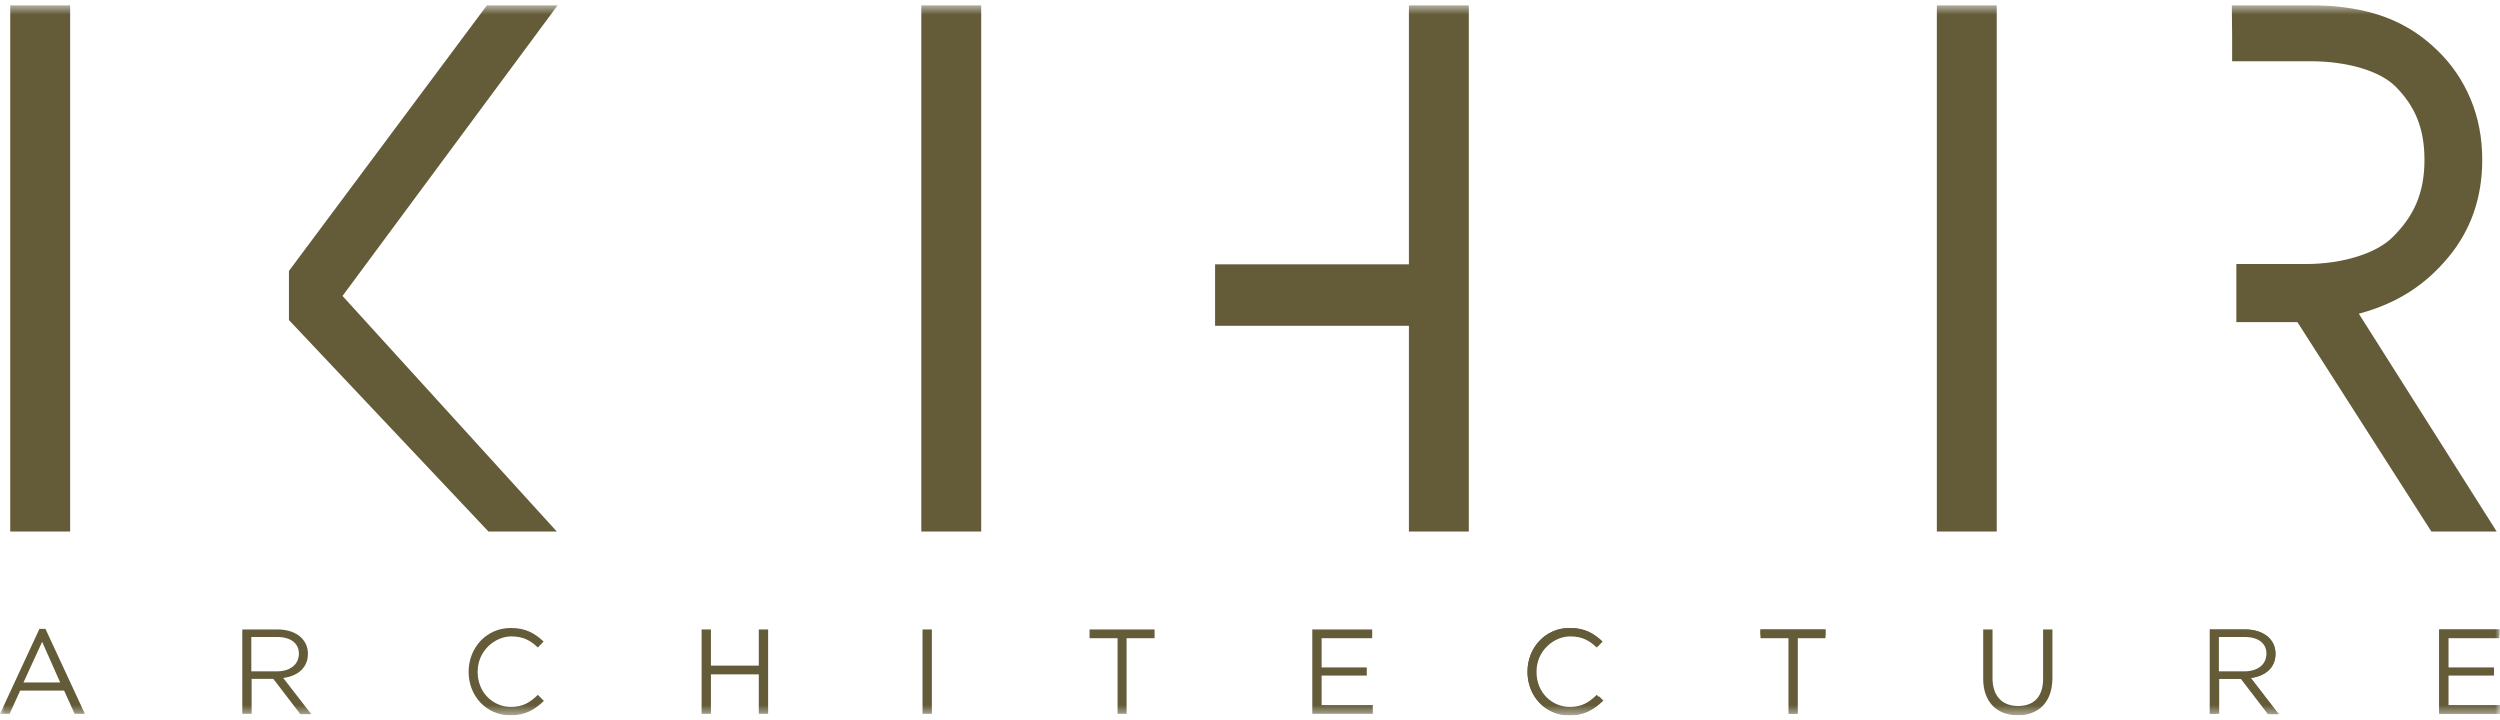 <svg width="257" height="74" viewBox="0 0 257 74" fill="none" xmlns="http://www.w3.org/2000/svg">
<g clip-path="url(#clip0_9661_29225)">
<mask id="mask0_9661_29225" style="mask-type:luminance" maskUnits="userSpaceOnUse" x="0" y="0" width="257" height="74">
<path d="M257 0.536H0V73.536H257V0.536Z" fill="white"/>
</mask>
<g mask="url(#mask0_9661_29225)">
<path d="M7.673 73.381L6.591 70.997H2.073L0.99 73.381H0L4.053 64.647H4.672L8.726 73.381H7.673ZM4.332 65.979L2.413 70.16H6.188L4.332 65.979Z" fill="#645B39"/>
<path d="M30.849 73.381L28.095 69.788H25.867V73.381H24.908V64.709H28.559C30.416 64.709 31.653 65.731 31.653 67.187V67.218C31.653 68.673 30.57 69.51 29.116 69.695L31.994 73.412H30.849V73.381ZM30.725 67.187C30.725 66.134 29.89 65.483 28.497 65.483H25.836V69.014H28.466C29.766 69.014 30.725 68.364 30.725 67.187Z" fill="#645B39"/>
<path d="M52.477 73.537C50.001 73.537 48.176 71.554 48.176 69.077V69.046C48.176 66.599 50.001 64.555 52.508 64.555C54.055 64.555 54.983 65.112 55.88 65.948L55.292 66.568C54.612 65.918 53.869 65.422 52.569 65.422C50.899 65.422 49.104 66.878 49.104 69.046V69.077C49.104 71.276 50.775 72.669 52.508 72.669C53.745 72.669 54.457 72.236 55.292 71.43L55.911 72.05C55.014 72.917 54.024 73.537 52.477 73.537Z" fill="#645B39"/>
<path d="M78.004 73.381V69.324H73.084V73.381H72.125V64.709H73.084V68.426H78.004V64.709H78.963V73.381H78.004Z" fill="#645B39"/>
<path d="M95.795 64.709H94.836V73.381H95.795V64.709Z" fill="#645B39"/>
<path d="M115.814 65.607V73.381H114.886V65.607H112.008V64.709H118.692V65.607H115.814Z" fill="#645B39"/>
<path d="M134.904 73.381V64.709H141.061V65.607H135.863V68.611H140.504V69.448H135.863V72.483H141.123V73.381H134.904Z" fill="#645B39"/>
<path d="M161.328 73.537C158.853 73.537 157.027 71.554 157.027 69.077V69.046C157.027 66.599 158.853 64.555 161.359 64.555C162.906 64.555 163.834 65.112 164.732 65.948L164.267 66.413C163.525 65.67 162.658 65.143 161.359 65.143C159.286 65.143 157.708 66.847 157.708 69.015V69.046C157.708 71.245 159.317 72.948 161.39 72.948C162.627 72.948 163.494 72.453 164.391 71.585L164.824 72.019C163.865 72.917 162.875 73.537 161.328 73.537Z" fill="#645B39"/>
<path d="M184.659 65.297V73.381H184.009V65.297H180.977V64.709H187.66V65.297H184.659Z" fill="#645B39"/>
<path d="M207.431 73.536C205.358 73.536 203.873 72.235 203.873 69.788V64.709H204.832V69.726C204.832 71.337 205.636 72.576 207.462 72.576C209.225 72.576 210.03 71.461 210.03 69.788V64.709H210.989V69.695C210.989 72.204 209.535 73.536 207.431 73.536Z" fill="#645B39"/>
<path d="M233.423 73.381L230.669 69.788H227.822V73.381H227.172V64.709H230.823C232.68 64.709 233.918 65.731 233.918 67.187V67.218C233.918 68.673 232.835 69.51 231.38 69.695L234.227 73.412H233.423V73.381ZM233.268 67.187C233.268 66.01 232.34 65.297 230.793 65.297H227.822V69.2H230.762C232.185 69.2 233.268 68.487 233.268 67.187Z" fill="#645B39"/>
<path d="M250.75 73.381V64.709H256.938V65.297H251.4V68.704H256.381V69.293H251.4V72.793H257V73.381H250.75Z" fill="#645B39"/>
<path d="M233.113 73.381L230.359 69.788H228.132V73.381H227.172V64.709H230.823C232.68 64.709 233.918 65.731 233.918 67.187V67.218C233.918 68.673 232.835 69.51 231.38 69.695L234.258 73.412H233.113V73.381ZM232.989 67.187C232.989 66.134 232.154 65.483 230.762 65.483H228.101V69.014H230.731C232.03 69.014 232.989 68.364 232.989 67.187Z" fill="#645B39"/>
<path d="M161.328 73.537C158.853 73.537 157.027 71.554 157.027 69.077V69.046C157.027 66.599 158.853 64.555 161.359 64.555C162.906 64.555 163.834 65.112 164.732 65.948L164.144 66.568C163.463 65.918 162.72 65.422 161.421 65.422C159.75 65.422 157.955 66.878 157.955 69.046V69.077C157.955 71.276 159.626 72.669 161.359 72.669C162.597 72.669 163.308 72.236 164.144 71.43L164.762 72.05C163.865 72.917 162.875 73.537 161.328 73.537Z" fill="#645B39"/>
<path d="M184.814 65.607V73.381H183.854V65.607H180.977V64.709H187.66V65.607H184.814Z" fill="#645B39"/>
<path d="M250.75 73.381V64.709H256.938V65.607H251.709V68.611H256.381V69.448H251.709V72.483H257V73.381H250.75Z" fill="#645B39"/>
<path d="M237.539 0.536H229.432L229.463 3.726V6.297H237.508C241.468 6.297 244.686 7.35 246.233 8.867C248.214 10.85 249.235 13.111 249.235 16.424C249.235 19.893 248.121 22.247 245.955 24.384C244.346 25.995 240.942 27.141 237.044 27.141H229.896V33.118H236.177L249.946 54.643H256.661L242.489 32.251C246.512 31.167 249.358 29.247 251.679 26.459C254 23.672 255.175 20.327 255.175 16.424C255.175 14.164 254.773 12.088 253.969 10.168C253.164 8.248 252.019 6.576 250.534 5.151C249.049 3.726 247.44 2.611 245.243 1.775C243.046 0.939 240.293 0.536 237.539 0.536Z" fill="#645B39"/>
<path d="M50.063 0.536L29.703 27.853V32.901L50.217 54.643H57.241L35.211 30.424L57.334 0.536H50.063Z" fill="#645B39"/>
<path d="M144.836 0.536V27.172H124.91V33.49H144.836V54.643H150.994V0.536H144.836Z" fill="#645B39"/>
<path d="M199.107 27.791V0.536H205.265V54.643H199.107V32.84V27.791Z" fill="#645B39"/>
<path d="M94.711 27.791V0.536H100.868V54.643H94.711V32.84V27.791Z" fill="#645B39"/>
<path d="M1.053 27.791V0.536H7.21V54.643H1.053V32.84V27.791Z" fill="#645B39"/>
</g>
</g>
<defs>
<clipPath id="clip0_9661_29225">
<rect width="257" height="73" fill="white" transform="translate(0 0.536)"/>
</clipPath>
</defs>
</svg>
